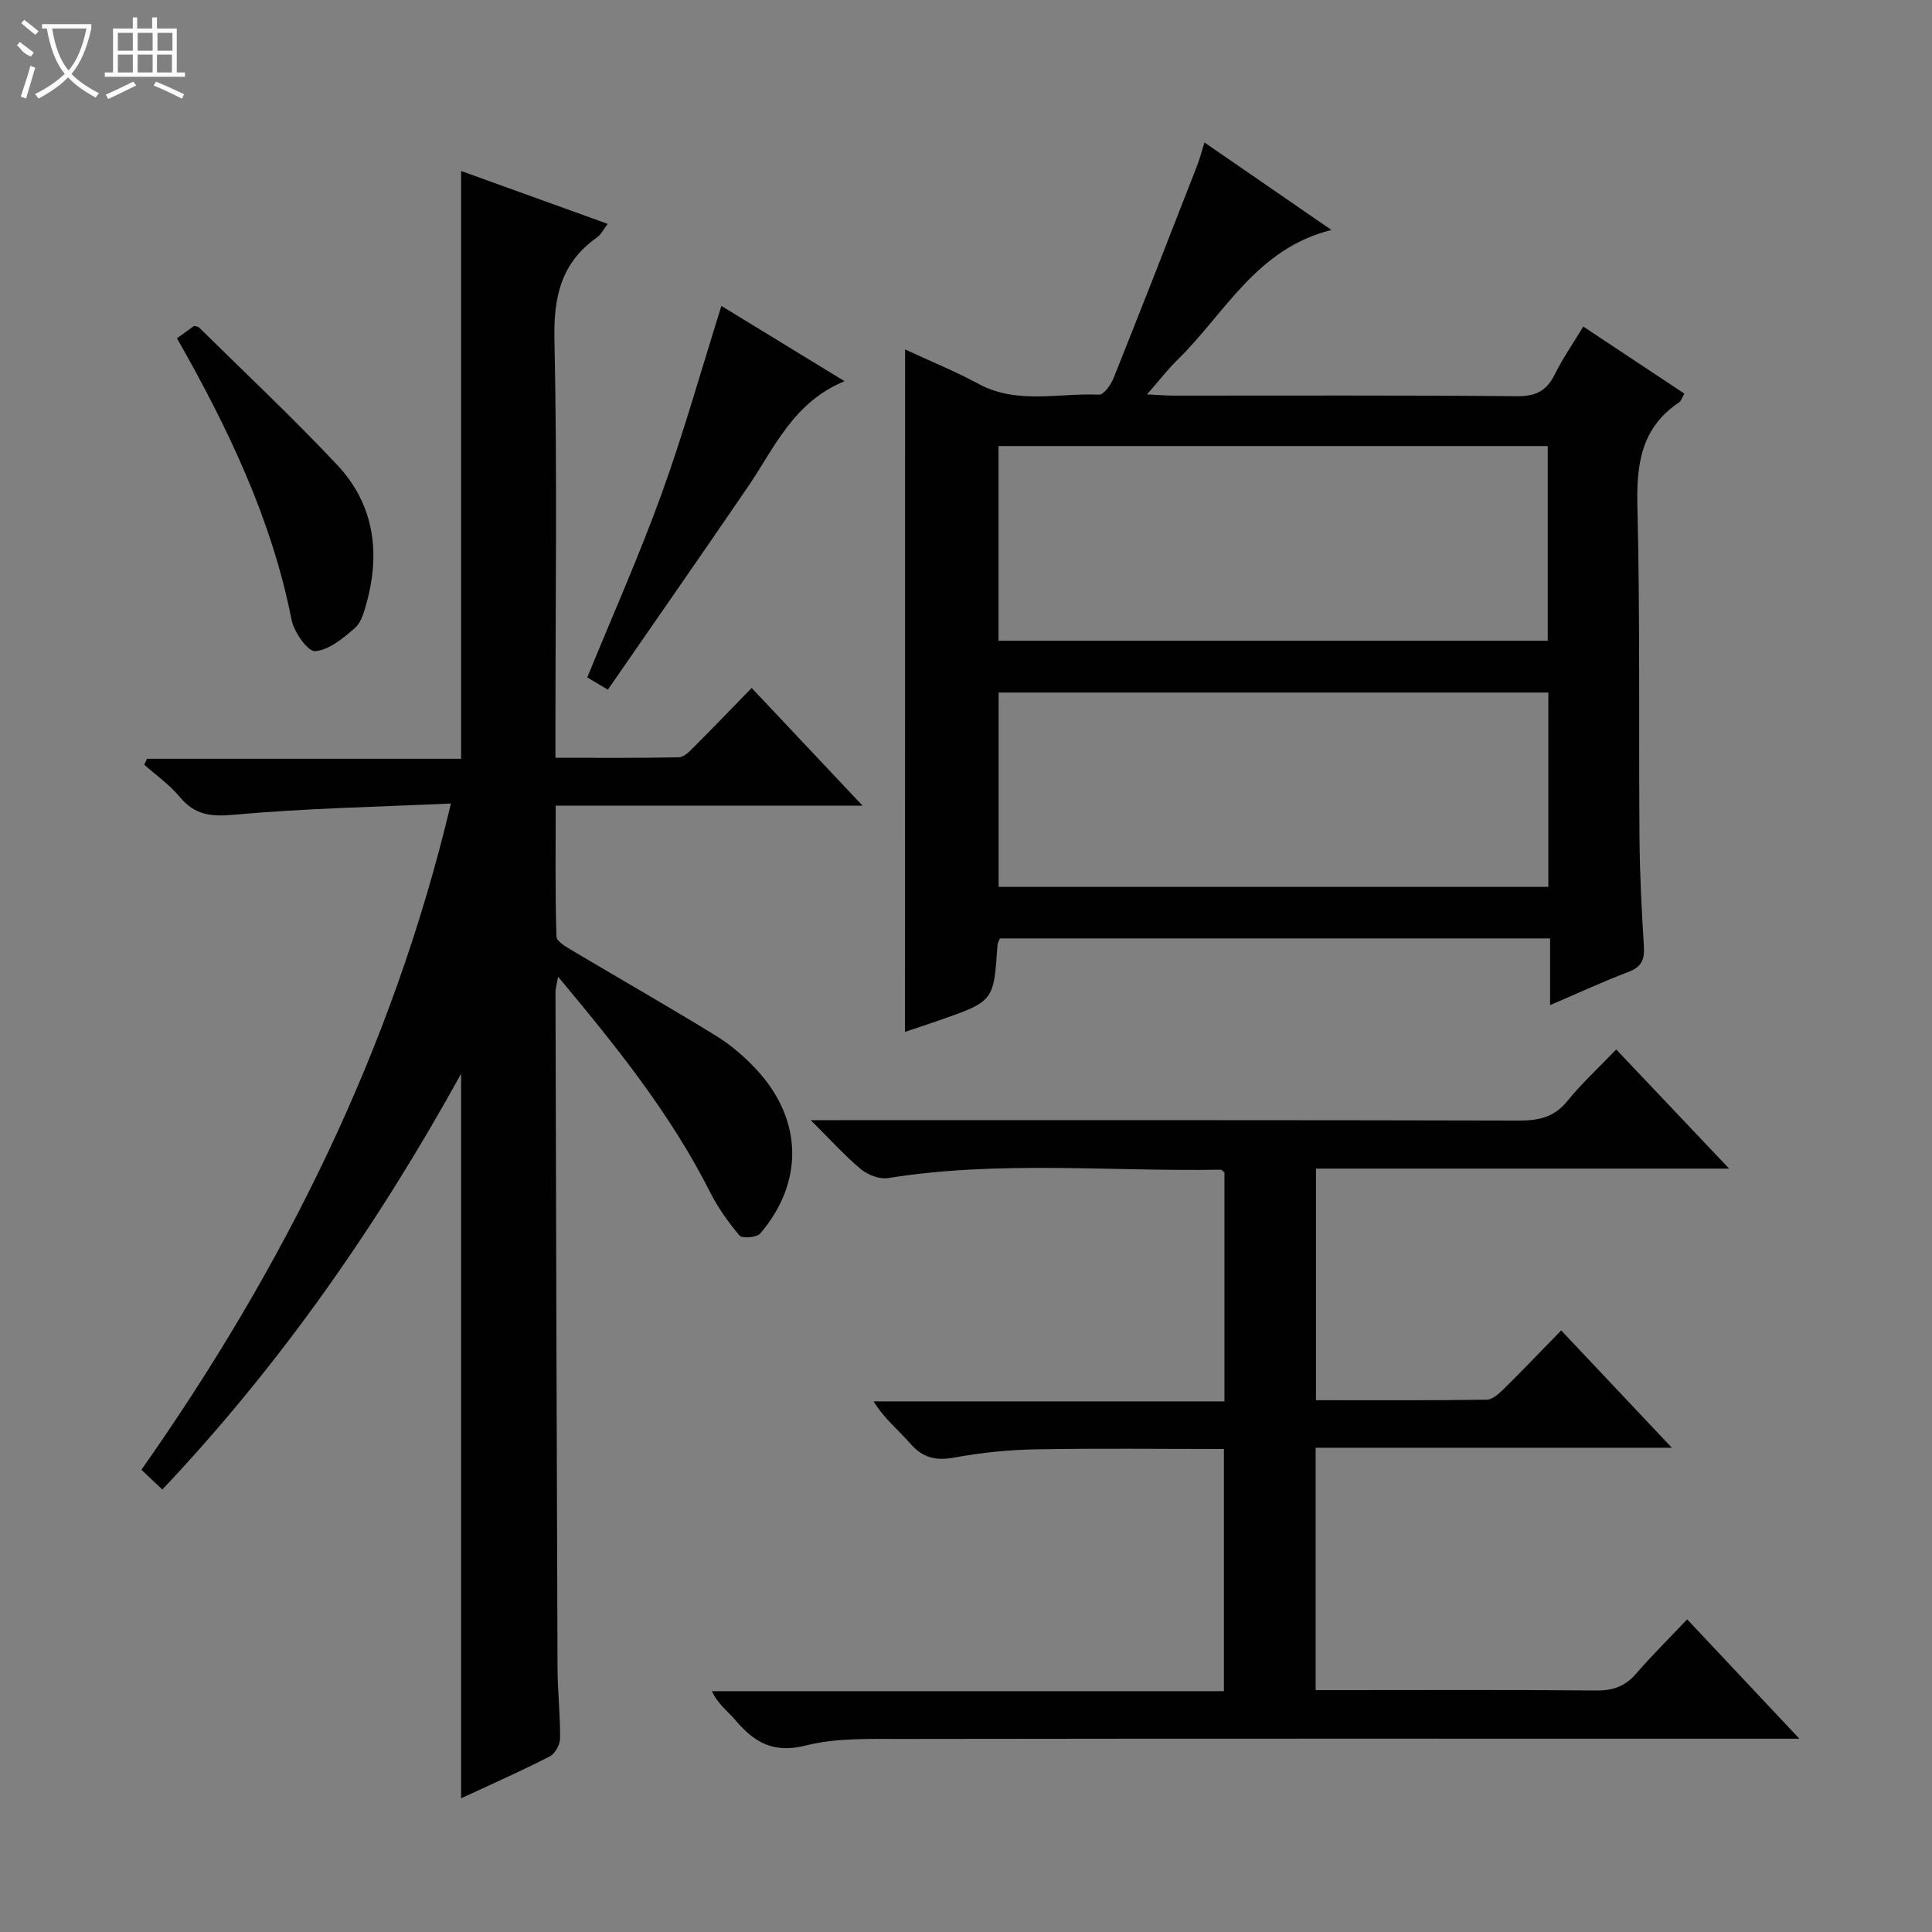 <svg enable-background="new 0 0 400 400" viewBox="0 0 400 400" xmlns="http://www.w3.org/2000/svg"><rect x="0" y="0" width="400" height="400" fill="#808080" stroke="none"/><g fill="#010102"><path d="m95.47 372.32c0-50.15 0-99.69 0-150.02-17.35 31.43-37.39 60.18-61.86 86.09-1.48-1.39-2.65-2.5-4.33-4.09 29.4-41.82 51.94-86.81 64.08-137.94-15.39.71-30.17.98-44.86 2.32-4.85.44-8.16.08-11.29-3.69-2.09-2.52-4.87-4.46-7.35-6.67.2-.41.39-.81.59-1.22h65.02c0-40.81 0-80.99 0-121.7 10.08 3.64 20.04 7.23 30.35 10.95-.87 1.12-1.39 2.23-2.26 2.84-7.39 5.22-8.96 12.26-8.77 21.11.59 26.81.21 53.65.21 80.47v6.12c8.7 0 17.13.08 25.55-.1 1.07-.02 2.25-1.26 3.15-2.16 3.88-3.88 7.69-7.85 11.92-12.2 7.61 8.08 14.94 15.86 22.97 24.38-21.67 0-42.24 0-63.54 0 0 9.27-.12 18.18.16 27.09.03 1.06 2.16 2.23 3.5 3.03 9.85 5.87 19.82 11.54 29.58 17.55 3.08 1.9 5.93 4.37 8.39 7.03 9.52 10.3 9.79 23.26.72 33.87-.71.83-3.72 1.09-4.28.43-2.34-2.75-4.48-5.78-6.11-9-8.17-16.19-19.41-30.16-31.46-44.59-.27 1.58-.55 2.43-.54 3.29.12 46.65.24 93.3.42 139.95.02 4.82.58 9.63.53 14.44-.01 1.29-1.03 3.18-2.13 3.74-5.88 3.02-11.94 5.69-18.36 8.68z"/><path d="m187.39 72.35c5.3 2.46 10.37 4.51 15.15 7.1 8.06 4.37 16.65 1.87 25 2.26.97.05 2.46-2.04 3.01-3.42 5.86-14.64 11.58-29.33 17.31-44.02.54-1.38.9-2.83 1.51-4.77 8.81 6.07 17.34 11.94 26.29 18.11-15.55 3.87-22.03 17.25-31.79 26.8-2.09 2.04-3.89 4.39-6.39 7.24 2.43.12 4.01.26 5.58.26 23.67.01 47.33-.1 71 .12 3.89.04 6.14-1.09 7.82-4.49 1.62-3.26 3.71-6.28 5.92-9.93 7.05 4.68 13.9 9.22 20.93 13.88-.46.78-.64 1.52-1.12 1.84-7.89 5.27-8.82 12.87-8.6 21.69.56 22.82.25 45.66.43 68.48.06 7.48.44 14.96.91 22.43.17 2.72-.47 4.26-3.18 5.29-5.26 1.99-10.37 4.37-16.24 6.88 0-4.84 0-9.19 0-13.81-38.35 0-76.11 0-113.92 0-.18.48-.47.93-.5 1.4-.76 11.61-.76 11.61-12 15.54-2.33.81-4.67 1.58-7.14 2.41.02-47.1.02-93.8.02-141.29zm19.34 60.31h113.71c0-13.65 0-27.02 0-40.31-38.12 0-75.86 0-113.71 0zm113.84 10.72c-38.09 0-75.94 0-113.82 0v40.24h113.82c0-13.55 0-26.8 0-40.24z"/><path d="m358 241.95c-29.25 0-57.2 0-85.54 0v47.95c11.83 0 23.61.07 35.38-.11 1.22-.02 2.59-1.33 3.61-2.33 3.9-3.85 7.69-7.82 11.78-12.01 7.63 8.09 14.89 15.78 22.91 24.29-25.11 0-49.27 0-73.75 0v50.18h5.14c17.66 0 35.32-.09 52.98.08 3.47.03 5.98-.88 8.24-3.5 3.26-3.77 6.82-7.28 10.56-11.23 7.79 8.28 15.11 16.08 23.23 24.71-2.91 0-4.67 0-6.43 0-59.82 0-119.63-.04-179.45.05-6.63.01-13.51-.24-19.84 1.36-6.68 1.69-10.66-.64-14.55-5.24-1.57-1.86-3.63-3.3-4.88-6.01h106.01c0-16.86 0-33.22 0-50.14-13.04 0-25.98-.16-38.92.07-5.63.1-11.3.67-16.83 1.69-3.88.72-6.62.1-9.23-2.93-2.37-2.76-5.31-5.03-7.55-8.69h72.64c0-16.29 0-31.87 0-47.42-.33-.22-.59-.56-.85-.55-22.93.4-45.94-1.94-68.81 1.74-1.76.28-4.19-.66-5.63-1.86-3.32-2.75-6.21-6.01-10.36-10.13h6.2c46.82 0 93.64-.04 140.46.08 4.09.01 7.29-.7 10-4.06 2.92-3.61 6.38-6.78 10.1-10.66 7.72 8.15 15.09 15.93 23.38 24.67z"/><path d="m174.85 78.92c-10.65 4.4-14.49 13.79-19.97 21.82-9.55 13.99-19.24 27.89-29.03 42.05-1.93-1.15-3.14-1.88-4.26-2.54 5.28-12.93 10.82-25.36 15.43-38.12 4.54-12.57 8.15-25.48 12.34-38.79 8.05 4.91 16.2 9.9 25.49 15.58z"/><path d="m36.64 70.04c1.48-1.08 2.54-1.84 3.55-2.57.44.13.83.14 1.02.33 9.58 9.46 19.41 18.67 28.62 28.48 7.53 8.02 8.96 17.91 6.11 28.4-.52 1.89-1.11 4.16-2.47 5.35-2.4 2.1-5.33 4.54-8.22 4.79-1.49.13-4.38-3.95-4.88-6.48-4.11-20.82-13.1-39.62-23.73-58.3z"/></g><path d="m6.4 11.7c-2-.8-1.9-1.6-2.9-2.3l.6-.7c.9.7 1.9 1.4 2.9 2.2zm-2.1 8.3c.7-2.1 1.4-4.2 2-6.4.2.1.6.3 1 .4-.7 2.3-1.3 4.4-1.9 6.4zm3-12.8c-1.1-.9-2.1-1.7-2.9-2.4l.6-.7c1 .8 2 1.5 3 2.4zm1.4-1.3v-.9h10.2v.9c-.9 4.2-2.3 7.3-4.1 9.4 1.3 1.4 3.2 2.7 5.7 4-.2.2-.4.5-.7.9-2.5-1.4-4.4-2.7-5.7-4.2-1.4 1.5-3.5 3-6.1 4.4 0 0 0 0-.1-.1-.3-.4-.5-.7-.7-.8 2.7-1.3 4.7-2.8 6.2-4.2-1.8-2.2-3-5.3-3.7-9.4zm9.2 0h-7.1c.6 3.8 1.7 6.7 3.4 8.7 1.7-2 2.9-4.8 3.7-8.7z" fill="#fbfcfa"/><path d="m31.6 3.6h.9v2.3h4.1v9.1h1.7v.9h-16.6v-.9h1.7v-9.1h4.1v-2.3h.9v2.3h3.1v-2.3zm-4 13.3.6.8c-1.9.9-3.8 1.9-5.8 2.8-.2-.3-.3-.6-.5-.9 2-.9 3.9-1.8 5.7-2.7zm-3.2-10.1v3.7h3.1v-3.7zm0 4.5v3.7h3.1v-3.7zm4.1-4.5v3.7h3.1v-3.7zm0 4.5v3.7h3.1v-3.7zm9.1 9.1c-2.1-1.1-4.1-2-5.8-2.7l.5-.8c2.2.9 4.1 1.8 5.8 2.6l-.4.9zm-1.9-13.6h-3.1v3.7h3.1zm-3.2 4.5v3.7h3.1v-3.7z" fill="#fbfcfa"/></svg>